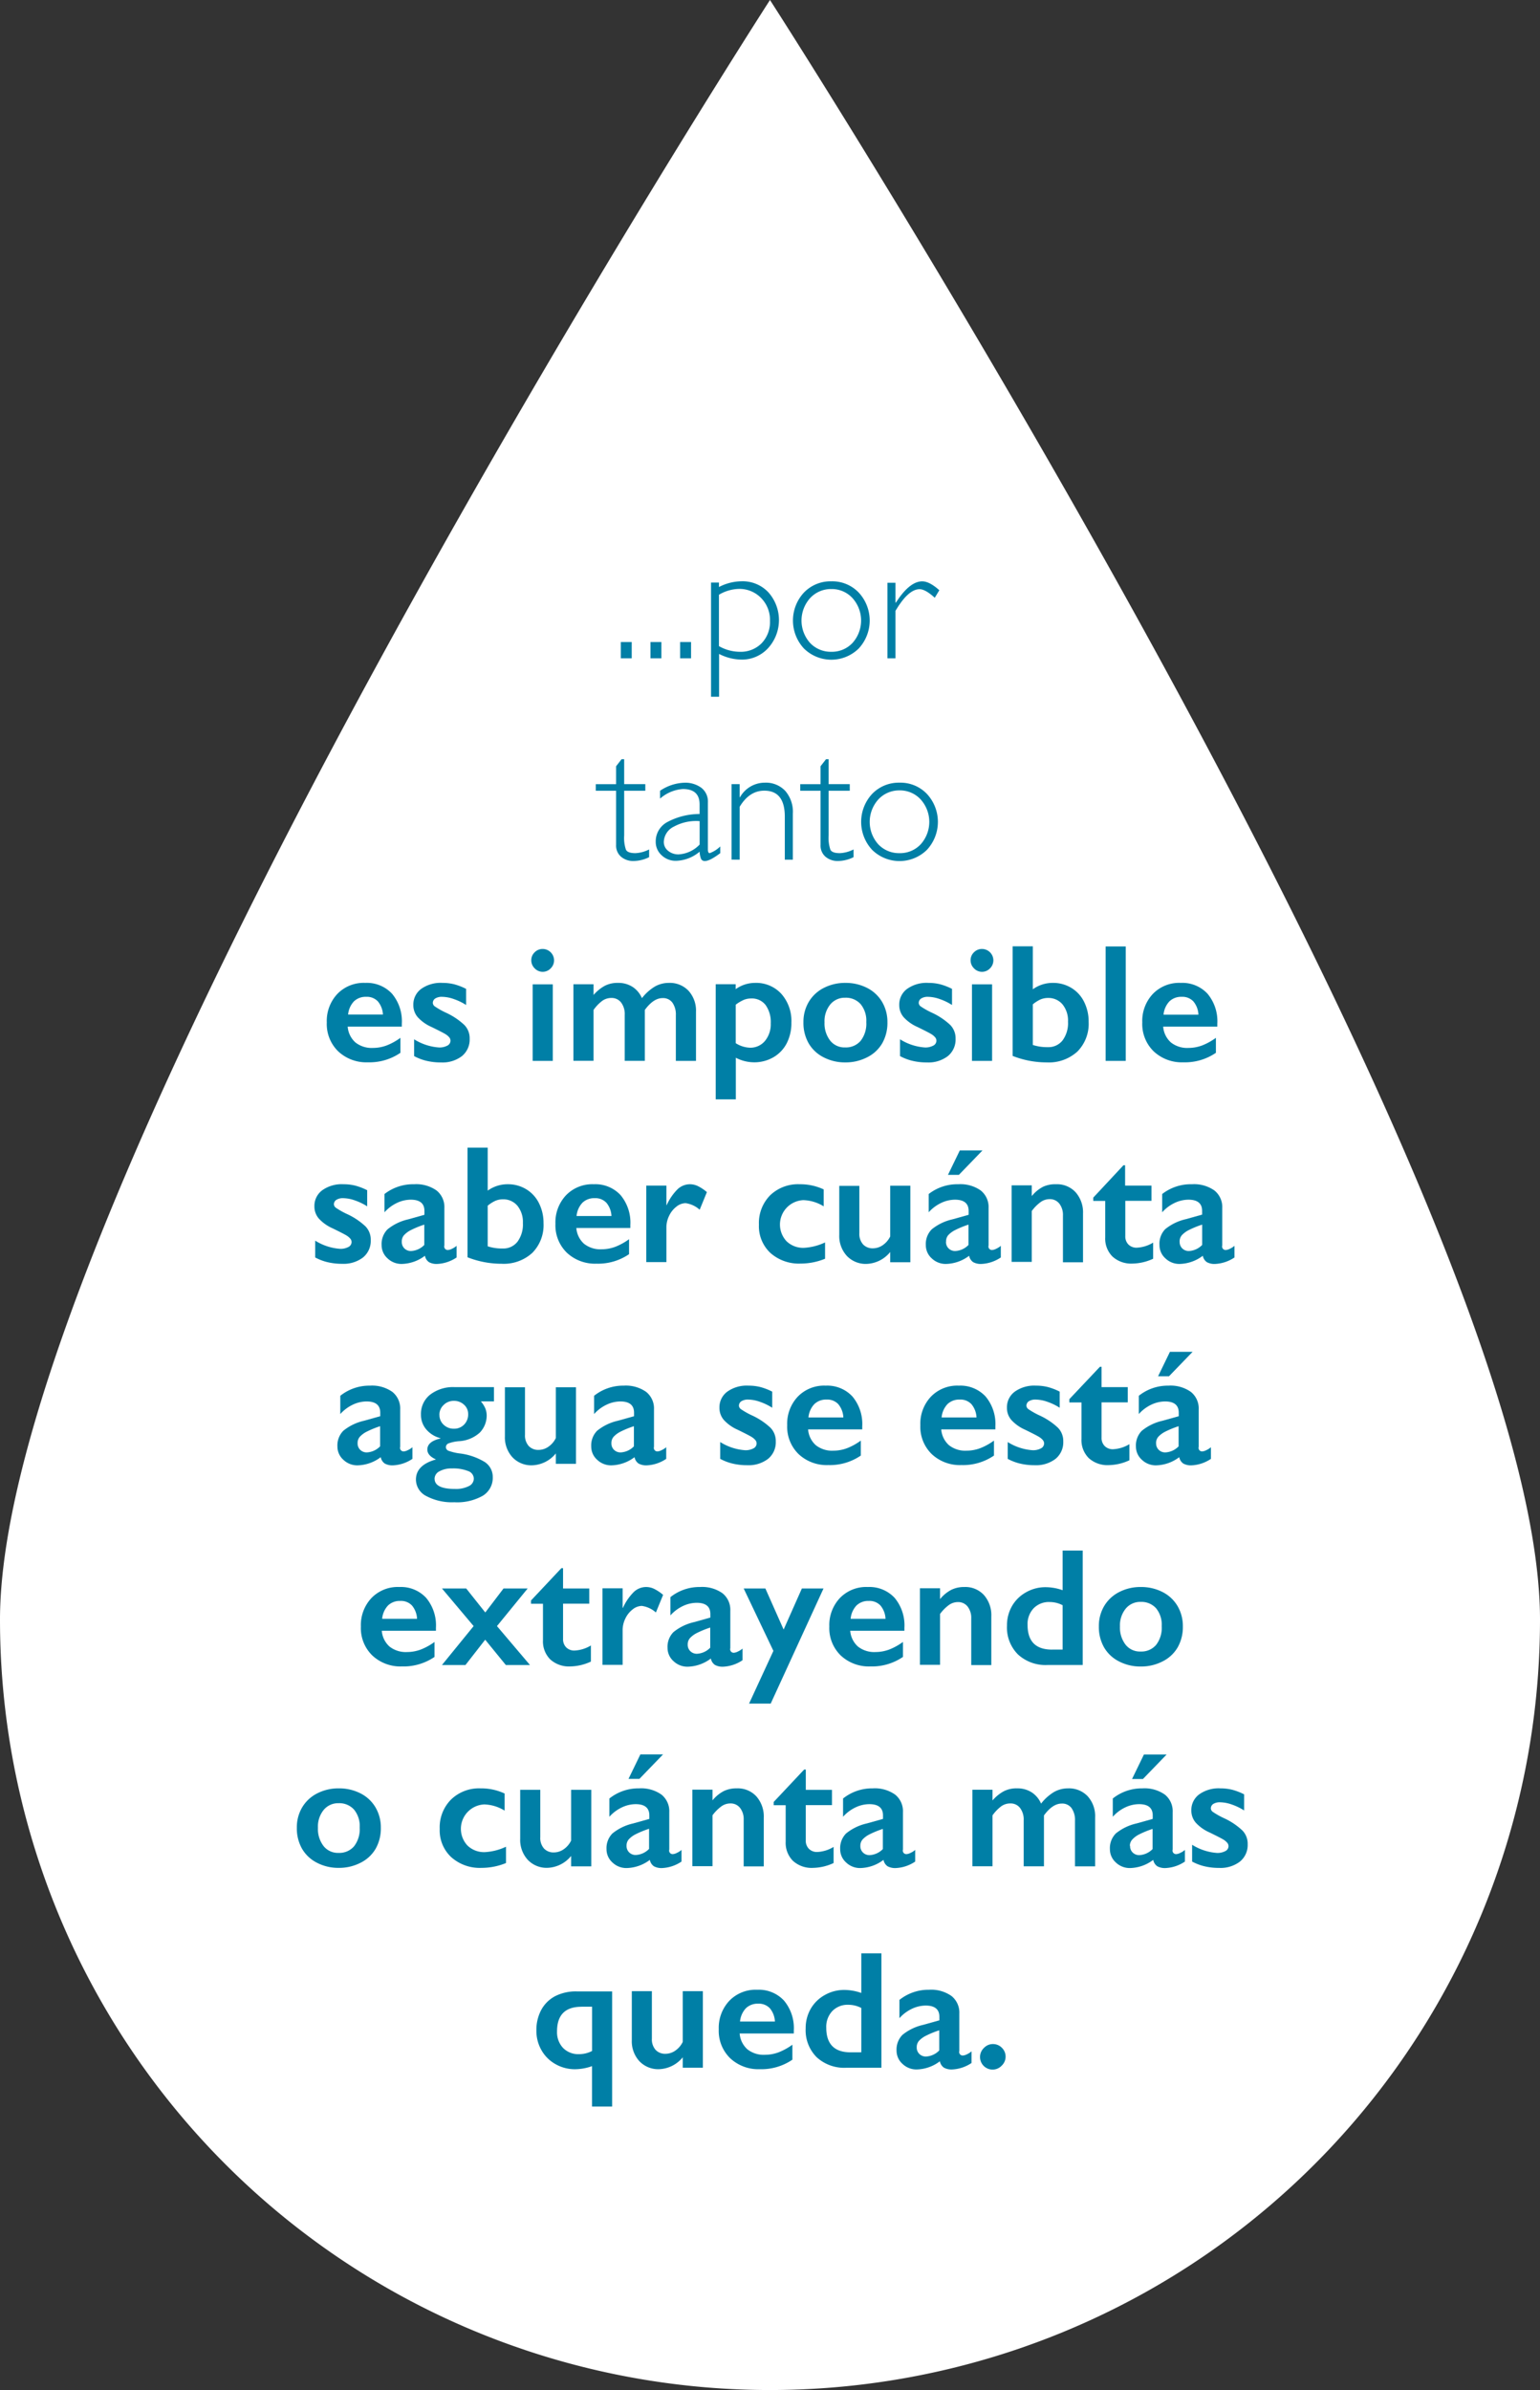 <svg id="Layer_1" data-name="Layer 1" xmlns="http://www.w3.org/2000/svg" viewBox="0 0 337.37 523.34"><rect x="0" y="0" width="337.37" height="523.34" fill="#333333" stroke="none"/><defs><style>.cls-1{fill:#fff;}.cls-2{fill:#007fa6;}</style></defs><title>cuanta_mas_queda</title><path class="cls-1" d="M4703.11,1173.5a168.68,168.68,0,0,1-337.37,0c0-93.16,168.68-354.65,168.68-354.65S4703.11,1080.34,4703.11,1173.5Z" transform="translate(-4365.74 -818.85)"/><path class="cls-2" d="M4504.13,959.39V963h-2.39v-3.57h2.39Z" transform="translate(-4365.74 -818.85)"/><path class="cls-2" d="M4510.63,959.39V963h-2.39v-3.57h2.39Z" transform="translate(-4365.74 -818.85)"/><path class="cls-2" d="M4517.13,959.39V963h-2.39v-3.57h2.39Z" transform="translate(-4365.74 -818.85)"/><path class="cls-2" d="M4523.24,946.46v0.93a11,11,0,0,1,5-1.26,7.73,7.73,0,0,1,5.83,2.42,9.13,9.13,0,0,1-.07,12.23,7.75,7.75,0,0,1-5.83,2.5,11,11,0,0,1-4.9-1.24v9.37h-1.76v-25h1.76Zm0,2.62v11.25a9.33,9.33,0,0,0,4.56,1.24,6.41,6.41,0,0,0,4.79-1.87,6.69,6.69,0,0,0,1.83-4.9,6.8,6.8,0,0,0-1.94-5,6.59,6.59,0,0,0-4.9-2A9,9,0,0,0,4523.24,949.08Z" transform="translate(-4365.74 -818.85)"/><path class="cls-2" d="M4547.86,946.14a8,8,0,0,1,6,2.46,9,9,0,0,1,0,12.25,8.56,8.56,0,0,1-12,0,9,9,0,0,1,0-12.25A8.07,8.07,0,0,1,4547.86,946.14Zm0,15.43a6.17,6.17,0,0,0,4.65-1.95,7.34,7.34,0,0,0,0-9.79,6.14,6.14,0,0,0-4.64-2,6.21,6.21,0,0,0-4.67,2,7.35,7.35,0,0,0,0,9.8A6.22,6.22,0,0,0,4547.86,961.57Z" transform="translate(-4365.74 -818.85)"/><path class="cls-2" d="M4571.52,948.09l-1,1.65q-2.06-1.88-3.32-1.88-2.48,0-5.29,4.74V963h-1.76V946.46h1.76v4.34H4562q3-4.66,5.78-4.66Q4569.35,946.14,4571.52,948.09Z" transform="translate(-4365.74 -818.85)"/><path class="cls-2" d="M4502.48,985.08v5.47h4.63V992h-4.63v9.81a8,8,0,0,0,.39,3.11q0.39,0.74,2.07.74a7.3,7.3,0,0,0,3-.81v1.69a7.79,7.79,0,0,1-3.41.84,4.06,4.06,0,0,1-2.73-.93,3.21,3.21,0,0,1-1.09-2.58V992h-4.45v-1.44h4.45v-3.93l1.2-1.54h0.56Z" transform="translate(-4365.74 -818.85)"/><path class="cls-2" d="M4523.53,1004.19v1.47q-2.28,1.72-3.34,1.72a0.89,0.89,0,0,1-.84-0.4,4.59,4.59,0,0,1-.34-1.64,8.37,8.37,0,0,1-5.17,2,4.43,4.43,0,0,1-3.16-1.22,3.92,3.92,0,0,1-1.29-3,4.78,4.78,0,0,1,2.49-4.24,15,15,0,0,1,7.12-1.79v-2.1q0-3.37-3.66-3.37a8.45,8.45,0,0,0-5,2.1V992a10.08,10.08,0,0,1,5.33-1.76,5.94,5.94,0,0,1,3.7,1.1,3.78,3.78,0,0,1,1.45,3.2v10.28q0,0.84.39,0.84A6.43,6.43,0,0,0,4523.53,1004.19Zm-4.52-.39v-5.15a10.16,10.16,0,0,0-5.62,1.19,3.87,3.87,0,0,0-2.23,3.36,2.44,2.44,0,0,0,.93,1.94,3.49,3.49,0,0,0,2.33.79A6.91,6.91,0,0,0,4519,1003.79Z" transform="translate(-4365.74 -818.85)"/><path class="cls-2" d="M4527.78,990.55v2.87h0.07a6.24,6.24,0,0,1,5.44-3.19,5.81,5.81,0,0,1,4.47,1.79,7,7,0,0,1,1.67,5v10.07h-1.76v-9.4q0-5.71-4.49-5.71-3.28,0-5.4,3.53v11.57H4526V990.55h1.76Z" transform="translate(-4365.74 -818.85)"/><path class="cls-2" d="M4547.27,985.08v5.47h4.63V992h-4.63v9.81a8,8,0,0,0,.39,3.11q0.39,0.74,2.07.74a7.3,7.3,0,0,0,3-.81v1.69a7.79,7.79,0,0,1-3.41.84,4.06,4.06,0,0,1-2.73-.93,3.21,3.21,0,0,1-1.09-2.58V992h-4.45v-1.44h4.45v-3.93l1.2-1.54h0.56Z" transform="translate(-4365.74 -818.85)"/><path class="cls-2" d="M4562.8,990.23a8,8,0,0,1,6,2.46,9,9,0,0,1,0,12.25,8.56,8.56,0,0,1-12,0,9,9,0,0,1,0-12.25A8.07,8.07,0,0,1,4562.8,990.23Zm0,15.43a6.17,6.17,0,0,0,4.65-1.95,7.34,7.34,0,0,0,0-9.79,6.14,6.14,0,0,0-4.64-2,6.21,6.21,0,0,0-4.67,2,7.35,7.35,0,0,0,0,9.8A6.22,6.22,0,0,0,4562.8,1005.66Z" transform="translate(-4365.74 -818.85)"/><path class="cls-2" d="M4445.77,1034.07a7.51,7.51,0,0,1,5.85,2.37,9.38,9.38,0,0,1,2.15,6.55v0.66h-11.86a5.16,5.16,0,0,0,1.68,3.45,5.74,5.74,0,0,0,3.87,1.21,8.6,8.6,0,0,0,3-.55,13.26,13.26,0,0,0,3-1.66v3.28a12,12,0,0,1-7.14,2.08,9,9,0,0,1-6.48-2.39,8.35,8.35,0,0,1-2.51-6.35,8.64,8.64,0,0,1,2.32-6.24A8,8,0,0,1,4445.77,1034.07Zm3.86,6.91a4.85,4.85,0,0,0-1.11-2.86,3.29,3.29,0,0,0-2.57-1,3.68,3.68,0,0,0-2.68,1A4.87,4.87,0,0,0,4442,1041h7.64Z" transform="translate(-4365.74 -818.85)"/><path class="cls-2" d="M4462.67,1034.07a10.42,10.42,0,0,1,2.6.31,13.18,13.18,0,0,1,2.58,1v3.53a12.42,12.42,0,0,0-2.69-1.3,8,8,0,0,0-2.57-.49,2.66,2.66,0,0,0-1.49.36,1.16,1.16,0,0,0-.54,1,1,1,0,0,0,.45.75,16.7,16.7,0,0,0,2.46,1.38,15.05,15.05,0,0,1,4,2.68,4.15,4.15,0,0,1,1.16,3,4.68,4.68,0,0,1-1.69,3.81,7,7,0,0,1-4.56,1.39,13.55,13.55,0,0,1-3.35-.39,11.19,11.19,0,0,1-2.57-1v-3.68a11.81,11.81,0,0,0,5.44,1.79,3.64,3.64,0,0,0,1.83-.4,1.21,1.21,0,0,0,.7-1.07,1.14,1.14,0,0,0-.25-0.72,3.3,3.3,0,0,0-.75-0.66q-0.5-.34-3.14-1.63a9,9,0,0,1-3-2.11,4,4,0,0,1-1-2.7,4.24,4.24,0,0,1,1.74-3.55A7.34,7.34,0,0,1,4462.67,1034.07Z" transform="translate(-4365.74 -818.85)"/><path class="cls-2" d="M4484.63,1026.64a2.51,2.51,0,0,1,2.49,2.49,2.46,2.46,0,0,1-.73,1.75,2.41,2.41,0,0,1-3.52,0,2.43,2.43,0,0,1-.74-1.75,2.36,2.36,0,0,1,.75-1.77A2.43,2.43,0,0,1,4484.63,1026.64Zm2.21,7.75v16.76h-4.41v-16.76h4.41Z" transform="translate(-4365.74 -818.85)"/><path class="cls-2" d="M4501.1,1034.07a5.7,5.7,0,0,1,3.27.91,5.55,5.55,0,0,1,2,2.43,10.4,10.4,0,0,1,2.83-2.54,6.17,6.17,0,0,1,3.09-.8,5.62,5.62,0,0,1,4.29,1.73,6.46,6.46,0,0,1,1.63,4.62v10.73h-4.41v-10a4.52,4.52,0,0,0-.75-2.75,2.52,2.52,0,0,0-2.16-1q-2,0-3.89,2.6v11.14h-4.4v-10.07a4.18,4.18,0,0,0-.79-2.7,2.58,2.58,0,0,0-2.12-1,3.4,3.4,0,0,0-2,.62,8.86,8.86,0,0,0-1.92,2v11.14h-4.41v-16.76h4.41v2.35a8.86,8.86,0,0,1,2.44-2A6,6,0,0,1,4501.1,1034.07Z" transform="translate(-4365.74 -818.85)"/><path class="cls-2" d="M4531.12,1034.07a7.47,7.47,0,0,1,5.79,2.4,8.92,8.92,0,0,1,2.2,6.26,9.69,9.69,0,0,1-1,4.52,7.53,7.53,0,0,1-2.93,3.1,8.36,8.36,0,0,1-4.31,1.11,8.73,8.73,0,0,1-3.93-1v9.11h-4.41v-25.21h4.38v1.08A7.26,7.26,0,0,1,4531.12,1034.07Zm-4.22,13.19a6.24,6.24,0,0,0,3.09,1,4.15,4.15,0,0,0,3.34-1.49,5.75,5.75,0,0,0,1.26-3.84,6.43,6.43,0,0,0-1.12-4,3.79,3.79,0,0,0-3.18-1.45,4.35,4.35,0,0,0-1.49.26,8.45,8.45,0,0,0-1.88,1.1v8.49Z" transform="translate(-4365.74 -818.85)"/><path class="cls-2" d="M4550.93,1034.07a10.27,10.27,0,0,1,4.75,1.09,8,8,0,0,1,3.3,3.07,8.62,8.62,0,0,1,1.17,4.47,9,9,0,0,1-1.12,4.56,7.86,7.86,0,0,1-3.3,3.09,10.27,10.27,0,0,1-4.8,1.13,10.15,10.15,0,0,1-4.79-1.13,7.89,7.89,0,0,1-3.27-3.09,9,9,0,0,1-1.12-4.56,8.54,8.54,0,0,1,1.18-4.49,8.05,8.05,0,0,1,3.3-3.05A10.15,10.15,0,0,1,4550.93,1034.07Zm-4.56,8.63a6.13,6.13,0,0,0,1.23,4,4,4,0,0,0,3.29,1.5,4.24,4.24,0,0,0,3.39-1.44,6.11,6.11,0,0,0,1.24-4.11,5.7,5.7,0,0,0-1.25-3.94,4.32,4.32,0,0,0-3.38-1.39,4.09,4.09,0,0,0-3.26,1.47A5.79,5.79,0,0,0,4546.37,1042.7Z" transform="translate(-4365.74 -818.85)"/><path class="cls-2" d="M4569.12,1034.07a10.42,10.42,0,0,1,2.6.31,13.18,13.18,0,0,1,2.58,1v3.53a12.42,12.42,0,0,0-2.69-1.3,8,8,0,0,0-2.57-.49,2.66,2.66,0,0,0-1.49.36,1.16,1.16,0,0,0-.54,1,1,1,0,0,0,.45.75,16.7,16.7,0,0,0,2.46,1.38,15.05,15.05,0,0,1,4,2.68,4.15,4.15,0,0,1,1.16,3,4.68,4.68,0,0,1-1.69,3.81,7,7,0,0,1-4.56,1.39,13.55,13.55,0,0,1-3.35-.39,11.19,11.19,0,0,1-2.57-1v-3.68a11.81,11.81,0,0,0,5.44,1.79,3.64,3.64,0,0,0,1.83-.4,1.21,1.21,0,0,0,.7-1.07,1.14,1.14,0,0,0-.25-0.72,3.3,3.3,0,0,0-.75-0.66q-0.5-.34-3.14-1.63a9,9,0,0,1-3-2.11,4,4,0,0,1-1-2.7,4.24,4.24,0,0,1,1.74-3.55A7.34,7.34,0,0,1,4569.12,1034.07Z" transform="translate(-4365.74 -818.85)"/><path class="cls-2" d="M4580.87,1026.64a2.51,2.51,0,0,1,2.49,2.49,2.46,2.46,0,0,1-.73,1.75,2.41,2.41,0,0,1-3.52,0,2.43,2.43,0,0,1-.74-1.75,2.36,2.36,0,0,1,.75-1.77A2.43,2.43,0,0,1,4580.87,1026.64Zm2.21,7.75v16.76h-4.41v-16.76h4.41Z" transform="translate(-4365.74 -818.85)"/><path class="cls-2" d="M4592,1026.09v9.38a7.43,7.43,0,0,1,4.43-1.4,7.62,7.62,0,0,1,4,1.09,7.36,7.36,0,0,1,2.8,3.05,9.57,9.57,0,0,1,1,4.39,8.63,8.63,0,0,1-2.46,6.5,9.27,9.27,0,0,1-6.73,2.38,20.32,20.32,0,0,1-7.46-1.42v-24H4592Zm0,21.57a10.22,10.22,0,0,0,3.3.48,3.92,3.92,0,0,0,3.22-1.48,6.37,6.37,0,0,0,1.19-4.1,5.62,5.62,0,0,0-1.2-3.78,4,4,0,0,0-3.17-1.41,4.13,4.13,0,0,0-1.69.34,7.41,7.41,0,0,0-1.65,1.06v8.88Z" transform="translate(-4365.74 -818.85)"/><path class="cls-2" d="M4612.36,1026.09v25.06h-4.41v-25.06h4.41Z" transform="translate(-4365.74 -818.85)"/><path class="cls-2" d="M4624.42,1034.07a7.51,7.51,0,0,1,5.85,2.37,9.38,9.38,0,0,1,2.15,6.55v0.66h-11.86a5.16,5.16,0,0,0,1.68,3.45,5.74,5.74,0,0,0,3.87,1.21,8.6,8.6,0,0,0,3-.55,13.26,13.26,0,0,0,3-1.66v3.28a12,12,0,0,1-7.14,2.08,9,9,0,0,1-6.48-2.39,8.35,8.35,0,0,1-2.51-6.35,8.64,8.64,0,0,1,2.32-6.24A8,8,0,0,1,4624.42,1034.07Zm3.86,6.91a4.85,4.85,0,0,0-1.11-2.86,3.29,3.29,0,0,0-2.57-1,3.68,3.68,0,0,0-2.68,1,4.87,4.87,0,0,0-1.28,2.91h7.64Z" transform="translate(-4365.74 -818.85)"/><path class="cls-2" d="M4441,1078.16a10.42,10.42,0,0,1,2.6.31,13.18,13.18,0,0,1,2.58,1V1083a12.42,12.42,0,0,0-2.69-1.3,8,8,0,0,0-2.57-.49,2.66,2.66,0,0,0-1.49.36,1.16,1.16,0,0,0-.54,1,1,1,0,0,0,.45.75,16.7,16.7,0,0,0,2.46,1.38,15.05,15.05,0,0,1,4,2.68,4.15,4.15,0,0,1,1.16,3,4.68,4.68,0,0,1-1.69,3.81,7,7,0,0,1-4.56,1.39,13.55,13.55,0,0,1-3.35-.39,11.19,11.19,0,0,1-2.57-1v-3.68a11.81,11.81,0,0,0,5.44,1.79,3.64,3.64,0,0,0,1.83-.4,1.21,1.21,0,0,0,.7-1.07,1.14,1.14,0,0,0-.25-0.72,3.3,3.3,0,0,0-.75-0.66q-0.5-.34-3.14-1.63a9,9,0,0,1-3-2.11,4,4,0,0,1-1-2.7,4.24,4.24,0,0,1,1.74-3.55A7.34,7.34,0,0,1,4441,1078.16Z" transform="translate(-4365.74 -818.85)"/><path class="cls-2" d="M4456.45,1078.16a7.71,7.71,0,0,1,4.93,1.37,4.64,4.64,0,0,1,1.71,3.83v8.2a0.77,0.77,0,0,0,.77,1,2.32,2.32,0,0,0,.91-0.28,4,4,0,0,0,1-.64v2.55a8.27,8.27,0,0,1-4.23,1.42,3.48,3.48,0,0,1-1.82-.39,2.17,2.17,0,0,1-.89-1.4,8.73,8.73,0,0,1-5.08,1.79,4.39,4.39,0,0,1-3.11-1.22,3.87,3.87,0,0,1-1.3-2.92,4.56,4.56,0,0,1,1.29-3.43,11,11,0,0,1,4.52-2.19l3.57-1V1084q0-2.46-3-2.46a7.14,7.14,0,0,0-3,.7,8.59,8.59,0,0,0-2.75,2.06v-4A10.18,10.18,0,0,1,4456.45,1078.16Zm-2.69,12.59a1.94,1.94,0,0,0,.58,1.47,2,2,0,0,0,1.44.56,4.35,4.35,0,0,0,2.91-1.33V1087a20.59,20.59,0,0,0-2.9,1.18,5.31,5.31,0,0,0-1.54,1.13A2.07,2.07,0,0,0,4453.76,1090.76Z" transform="translate(-4365.74 -818.85)"/><path class="cls-2" d="M4472.58,1070.18v9.38a7.43,7.43,0,0,1,4.43-1.4,7.62,7.62,0,0,1,4,1.09,7.36,7.36,0,0,1,2.8,3.05,9.57,9.57,0,0,1,1,4.39,8.63,8.63,0,0,1-2.46,6.5,9.27,9.27,0,0,1-6.73,2.38,20.32,20.32,0,0,1-7.46-1.42v-24h4.41Zm0,21.57a10.22,10.22,0,0,0,3.3.48,3.92,3.92,0,0,0,3.22-1.48,6.37,6.37,0,0,0,1.19-4.1,5.62,5.62,0,0,0-1.2-3.78,4,4,0,0,0-3.17-1.41,4.13,4.13,0,0,0-1.69.34,7.41,7.41,0,0,0-1.65,1.06v8.88Z" transform="translate(-4365.74 -818.85)"/><path class="cls-2" d="M4495.83,1078.16a7.51,7.51,0,0,1,5.85,2.37,9.38,9.38,0,0,1,2.15,6.55v0.66H4492a5.16,5.16,0,0,0,1.68,3.45,5.74,5.74,0,0,0,3.87,1.21,8.6,8.6,0,0,0,3-.55,13.26,13.26,0,0,0,3-1.66v3.28a12,12,0,0,1-7.14,2.08,9,9,0,0,1-6.48-2.39,8.35,8.35,0,0,1-2.51-6.35,8.64,8.64,0,0,1,2.32-6.24A8,8,0,0,1,4495.83,1078.16Zm3.86,6.91a4.85,4.85,0,0,0-1.11-2.86,3.29,3.29,0,0,0-2.57-1,3.68,3.68,0,0,0-2.68,1,4.87,4.87,0,0,0-1.28,2.91h7.64Z" transform="translate(-4365.74 -818.85)"/><path class="cls-2" d="M4516.87,1078.16a4.08,4.08,0,0,1,1.73.39,9.68,9.68,0,0,1,2,1.33l-1.58,3.86a5.81,5.81,0,0,0-3.09-1.44,3.3,3.3,0,0,0-2,.76,5.45,5.45,0,0,0-1.6,2,5.77,5.77,0,0,0-.6,2.51v7.64h-4.41v-16.76h4.41v4.27h0.07a11.63,11.63,0,0,1,2.42-3.51A3.94,3.94,0,0,1,4516.87,1078.16Z" transform="translate(-4365.74 -818.85)"/><path class="cls-2" d="M4540.9,1078.16a12.13,12.13,0,0,1,5.29,1.13V1083a8.92,8.92,0,0,0-4.45-1.36,5.35,5.35,0,0,0-3.69,9,5.22,5.22,0,0,0,3.85,1.44,12.45,12.45,0,0,0,4.59-1.18v3.57a14.11,14.11,0,0,1-5.37,1.06,9.39,9.39,0,0,1-6.61-2.33A8,8,0,0,1,4532,1087a8.62,8.62,0,0,1,2.48-6.44A8.79,8.79,0,0,1,4540.9,1078.16Z" transform="translate(-4365.74 -818.85)"/><path class="cls-2" d="M4554,1078.49v10.37a3.45,3.45,0,0,0,.82,2.48,2.85,2.85,0,0,0,2.16.85,3.79,3.79,0,0,0,2.13-.68,4.92,4.92,0,0,0,1.65-1.92v-11.11h4.41v16.76h-4.41V1093a7,7,0,0,1-5.17,2.6,5.68,5.68,0,0,1-4.34-1.76,6.44,6.44,0,0,1-1.65-4.59v-10.73h4.4Z" transform="translate(-4365.74 -818.85)"/><path class="cls-2" d="M4575.67,1078.16a7.71,7.71,0,0,1,4.93,1.37,4.64,4.64,0,0,1,1.71,3.83v8.2a0.77,0.77,0,0,0,.77,1,2.32,2.32,0,0,0,.91-0.28,4,4,0,0,0,1-.64v2.55a8.27,8.27,0,0,1-4.23,1.42,3.48,3.48,0,0,1-1.82-.39,2.17,2.17,0,0,1-.89-1.4,8.73,8.73,0,0,1-5.08,1.79,4.39,4.39,0,0,1-3.11-1.22,3.87,3.87,0,0,1-1.3-2.92,4.56,4.56,0,0,1,1.29-3.43,11,11,0,0,1,4.52-2.19l3.57-1V1084q0-2.46-3-2.46a7.14,7.14,0,0,0-3,.7,8.59,8.59,0,0,0-2.75,2.06v-4A10.18,10.18,0,0,1,4575.67,1078.16Zm-2.69,12.59a1.94,1.94,0,0,0,.58,1.47,2,2,0,0,0,1.44.56,4.35,4.35,0,0,0,2.91-1.33V1087a20.59,20.59,0,0,0-2.9,1.18,5.31,5.31,0,0,0-1.54,1.13A2.07,2.07,0,0,0,4573,1090.76Zm8-20-5.18,5.36h-2.39l2.6-5.36h5Z" transform="translate(-4365.74 -818.85)"/><path class="cls-2" d="M4597.09,1078.16a5.52,5.52,0,0,1,4.3,1.77,6.66,6.66,0,0,1,1.61,4.66v10.66h-4.4V1085a4,4,0,0,0-.78-2.58,2.6,2.6,0,0,0-2.13-1,3.39,3.39,0,0,0-1.92.6,9.05,9.05,0,0,0-2,2v11.14h-4.41v-16.76h4.41v2.35a7.86,7.86,0,0,1,2.5-2.05A6.34,6.34,0,0,1,4597.09,1078.16Z" transform="translate(-4365.74 -818.85)"/><path class="cls-2" d="M4611.86,1074h0.36v4.45H4618v3.34h-5.74v7.73a2.51,2.51,0,0,0,.68,1.83,2.48,2.48,0,0,0,1.87.7,7.55,7.55,0,0,0,3.55-1.11v3.53a11.1,11.1,0,0,1-4.49,1.06,6.08,6.08,0,0,1-4.42-1.54,5.56,5.56,0,0,1-1.59-4.18v-8h-2.62v-0.72Z" transform="translate(-4365.74 -818.85)"/><path class="cls-2" d="M4626.86,1078.16a7.71,7.71,0,0,1,4.93,1.37,4.64,4.64,0,0,1,1.71,3.83v8.2a0.77,0.77,0,0,0,.77,1,2.32,2.32,0,0,0,.91-0.28,4,4,0,0,0,1-.64v2.55a8.27,8.27,0,0,1-4.23,1.42,3.48,3.48,0,0,1-1.82-.39,2.17,2.17,0,0,1-.89-1.4,8.73,8.73,0,0,1-5.08,1.79,4.39,4.39,0,0,1-3.11-1.22,3.87,3.87,0,0,1-1.3-2.92A4.56,4.56,0,0,1,4621,1088a11,11,0,0,1,4.52-2.19l3.57-1V1084q0-2.46-3-2.46a7.14,7.14,0,0,0-3,.7,8.59,8.59,0,0,0-2.75,2.06v-4A10.18,10.18,0,0,1,4626.86,1078.16Zm-2.69,12.59a1.94,1.94,0,0,0,.58,1.47,2,2,0,0,0,1.44.56,4.35,4.35,0,0,0,2.91-1.33V1087a20.59,20.59,0,0,0-2.9,1.18,5.31,5.31,0,0,0-1.54,1.13A2.07,2.07,0,0,0,4624.16,1090.76Z" transform="translate(-4365.74 -818.85)"/><path class="cls-2" d="M4446.77,1122.26a7.71,7.71,0,0,1,4.93,1.37,4.64,4.64,0,0,1,1.71,3.83v8.2a0.77,0.77,0,0,0,.77,1,2.32,2.32,0,0,0,.91-0.28,4,4,0,0,0,1-.64v2.55a8.27,8.27,0,0,1-4.23,1.42,3.48,3.48,0,0,1-1.82-.39,2.17,2.17,0,0,1-.89-1.4,8.73,8.73,0,0,1-5.08,1.79,4.39,4.39,0,0,1-3.11-1.22,3.87,3.87,0,0,1-1.3-2.92,4.56,4.56,0,0,1,1.29-3.43,11,11,0,0,1,4.52-2.19l3.57-1v-0.77q0-2.46-3-2.46a7.14,7.14,0,0,0-3,.7,8.59,8.59,0,0,0-2.75,2.06v-4A10.18,10.18,0,0,1,4446.77,1122.26Zm-2.69,12.59a1.94,1.94,0,0,0,.58,1.47,2,2,0,0,0,1.44.56,4.35,4.35,0,0,0,2.91-1.33v-4.41a20.59,20.59,0,0,0-2.9,1.18,5.31,5.31,0,0,0-1.54,1.13A2.07,2.07,0,0,0,4444.08,1134.85Z" transform="translate(-4365.74 -818.85)"/><path class="cls-2" d="M4473.95,1122.58v3.12h-2.87a6,6,0,0,1,1,1.59,4.35,4.35,0,0,1,.28,1.57,5.37,5.37,0,0,1-1.51,3.68,7.35,7.35,0,0,1-4.56,1.88,8.57,8.57,0,0,0-2.31.49,0.9,0.9,0,0,0-.56.85,0.89,0.89,0,0,0,.69.8,11.44,11.44,0,0,0,2.22.53,13.72,13.72,0,0,1,5.57,1.87,3.88,3.88,0,0,1,1.79,3.32,4.6,4.6,0,0,1-2.17,4.08,11.38,11.38,0,0,1-6.24,1.43,12,12,0,0,1-6.14-1.35,4.06,4.06,0,0,1-2.28-3.61q0-3.19,4.4-4.41-1.9-.83-1.9-2.17,0-1.76,2.87-2.42v-0.07a6,6,0,0,1-3.11-1.92,4.88,4.88,0,0,1-1.16-3.23,5.35,5.35,0,0,1,2-4.37,8.22,8.22,0,0,1,5.35-1.66h8.63Zm-13,20.06q0,2.24,4.49,2.24a6.25,6.25,0,0,0,3-.62,1.84,1.84,0,0,0,1.1-1.62,1.8,1.8,0,0,0-1.25-1.68,8.78,8.78,0,0,0-3.53-.57,5.41,5.41,0,0,0-2.78.64A1.86,1.86,0,0,0,4460.94,1142.64Zm1.06-14a2.87,2.87,0,0,0,.92,2.18,3.16,3.16,0,0,0,2.25.87,3,3,0,0,0,2.24-.91,3.15,3.15,0,0,0,.88-2.29,2.69,2.69,0,0,0-.92-2.07,3.16,3.16,0,0,0-2.21-.83,3.1,3.1,0,0,0-2.25.91A2.9,2.9,0,0,0,4462,1128.65Z" transform="translate(-4365.74 -818.85)"/><path class="cls-2" d="M4480.75,1122.58V1133a3.45,3.45,0,0,0,.82,2.48,2.85,2.85,0,0,0,2.16.85,3.79,3.79,0,0,0,2.13-.68,4.92,4.92,0,0,0,1.65-1.92v-11.11h4.41v16.76h-4.41v-2.28a7,7,0,0,1-5.17,2.6,5.68,5.68,0,0,1-4.34-1.76,6.44,6.44,0,0,1-1.65-4.59v-10.73h4.4Z" transform="translate(-4365.74 -818.85)"/><path class="cls-2" d="M4502.37,1122.26a7.71,7.71,0,0,1,4.93,1.37,4.64,4.64,0,0,1,1.71,3.83v8.2a0.77,0.77,0,0,0,.77,1,2.32,2.32,0,0,0,.91-0.28,4,4,0,0,0,1-.64v2.55a8.27,8.27,0,0,1-4.23,1.42,3.48,3.48,0,0,1-1.82-.39,2.17,2.17,0,0,1-.89-1.4,8.73,8.73,0,0,1-5.08,1.79,4.39,4.39,0,0,1-3.11-1.22,3.87,3.87,0,0,1-1.3-2.92,4.56,4.56,0,0,1,1.29-3.43,11,11,0,0,1,4.52-2.19l3.57-1v-0.77q0-2.46-3-2.46a7.14,7.14,0,0,0-3,.7,8.59,8.59,0,0,0-2.75,2.06v-4A10.18,10.18,0,0,1,4502.37,1122.26Zm-2.69,12.59a1.94,1.94,0,0,0,.58,1.47,2,2,0,0,0,1.44.56,4.35,4.35,0,0,0,2.91-1.33v-4.41a20.59,20.59,0,0,0-2.9,1.18,5.31,5.31,0,0,0-1.54,1.13A2.07,2.07,0,0,0,4499.68,1134.85Z" transform="translate(-4365.74 -818.85)"/><path class="cls-2" d="M4529.73,1122.26a10.42,10.42,0,0,1,2.6.31,13.18,13.18,0,0,1,2.58,1v3.53a12.42,12.42,0,0,0-2.69-1.3,8,8,0,0,0-2.57-.49,2.66,2.66,0,0,0-1.49.36,1.16,1.16,0,0,0-.54,1,1,1,0,0,0,.45.75,16.7,16.7,0,0,0,2.46,1.38,15.05,15.05,0,0,1,4,2.68,4.15,4.15,0,0,1,1.16,3,4.68,4.68,0,0,1-1.69,3.81,7,7,0,0,1-4.56,1.39,13.55,13.55,0,0,1-3.35-.39,11.19,11.19,0,0,1-2.57-1v-3.68a11.81,11.81,0,0,0,5.44,1.79,3.64,3.64,0,0,0,1.83-.4,1.21,1.21,0,0,0,.7-1.07,1.14,1.14,0,0,0-.25-0.72,3.3,3.3,0,0,0-.75-0.66q-0.5-.34-3.14-1.63a9,9,0,0,1-3-2.11,4,4,0,0,1-1-2.7,4.24,4.24,0,0,1,1.74-3.55A7.34,7.34,0,0,1,4529.73,1122.26Z" transform="translate(-4365.74 -818.85)"/><path class="cls-2" d="M4546.63,1122.26a7.51,7.51,0,0,1,5.85,2.37,9.38,9.38,0,0,1,2.15,6.55v0.66h-11.86a5.16,5.16,0,0,0,1.68,3.45,5.74,5.74,0,0,0,3.87,1.21,8.6,8.6,0,0,0,3-.55,13.26,13.26,0,0,0,3-1.66v3.28a12,12,0,0,1-7.14,2.08,9,9,0,0,1-6.48-2.39,8.35,8.35,0,0,1-2.51-6.35,8.64,8.64,0,0,1,2.32-6.24A8,8,0,0,1,4546.63,1122.26Zm3.86,6.91a4.85,4.85,0,0,0-1.11-2.86,3.29,3.29,0,0,0-2.57-1,3.68,3.68,0,0,0-2.68,1,4.87,4.87,0,0,0-1.28,2.91h7.64Z" transform="translate(-4365.74 -818.85)"/><path class="cls-2" d="M4575.8,1122.26a7.51,7.51,0,0,1,5.85,2.37,9.38,9.38,0,0,1,2.15,6.55v0.66h-11.86a5.16,5.16,0,0,0,1.68,3.45,5.74,5.74,0,0,0,3.87,1.21,8.6,8.6,0,0,0,3-.55,13.26,13.26,0,0,0,3-1.66v3.28a12,12,0,0,1-7.14,2.08,9,9,0,0,1-6.48-2.39,8.35,8.35,0,0,1-2.51-6.35,8.64,8.64,0,0,1,2.32-6.24A8,8,0,0,1,4575.8,1122.26Zm3.86,6.91a4.85,4.85,0,0,0-1.11-2.86,3.29,3.29,0,0,0-2.57-1,3.68,3.68,0,0,0-2.68,1,4.87,4.87,0,0,0-1.28,2.91h7.64Z" transform="translate(-4365.74 -818.85)"/><path class="cls-2" d="M4592.71,1122.26a10.42,10.42,0,0,1,2.6.31,13.18,13.18,0,0,1,2.58,1v3.53a12.42,12.42,0,0,0-2.69-1.3,8,8,0,0,0-2.57-.49,2.66,2.66,0,0,0-1.49.36,1.16,1.16,0,0,0-.54,1,1,1,0,0,0,.45.75,16.7,16.7,0,0,0,2.46,1.38,15.05,15.05,0,0,1,4,2.68,4.15,4.15,0,0,1,1.16,3,4.68,4.68,0,0,1-1.69,3.81,7,7,0,0,1-4.56,1.39,13.55,13.55,0,0,1-3.35-.39,11.19,11.19,0,0,1-2.57-1v-3.68a11.81,11.81,0,0,0,5.44,1.79,3.64,3.64,0,0,0,1.83-.4,1.21,1.21,0,0,0,.7-1.07,1.14,1.14,0,0,0-.25-0.72,3.3,3.3,0,0,0-.75-0.66q-0.5-.34-3.14-1.63a9,9,0,0,1-3-2.11,4,4,0,0,1-1-2.7,4.24,4.24,0,0,1,1.74-3.55A7.34,7.34,0,0,1,4592.71,1122.26Z" transform="translate(-4365.74 -818.85)"/><path class="cls-2" d="M4606.7,1118.13h0.36v4.45h5.74v3.34h-5.74v7.73a2.51,2.51,0,0,0,.68,1.83,2.48,2.48,0,0,0,1.87.7,7.55,7.55,0,0,0,3.55-1.11v3.53a11.1,11.1,0,0,1-4.49,1.06,6.08,6.08,0,0,1-4.42-1.54,5.56,5.56,0,0,1-1.59-4.18v-8H4600v-0.72Z" transform="translate(-4365.74 -818.85)"/><path class="cls-2" d="M4621.7,1122.26a7.71,7.71,0,0,1,4.93,1.37,4.64,4.64,0,0,1,1.71,3.83v8.2a0.77,0.77,0,0,0,.77,1,2.32,2.32,0,0,0,.91-0.28,4,4,0,0,0,1-.64v2.55a8.27,8.27,0,0,1-4.23,1.42,3.48,3.48,0,0,1-1.82-.39,2.17,2.17,0,0,1-.89-1.4,8.73,8.73,0,0,1-5.08,1.79,4.39,4.39,0,0,1-3.11-1.22,3.87,3.87,0,0,1-1.3-2.92,4.56,4.56,0,0,1,1.29-3.43,11,11,0,0,1,4.52-2.19l3.57-1v-0.77q0-2.46-3-2.46a7.14,7.14,0,0,0-3,.7,8.59,8.59,0,0,0-2.75,2.06v-4A10.18,10.18,0,0,1,4621.7,1122.26Zm-2.69,12.59a1.94,1.94,0,0,0,.58,1.47,2,2,0,0,0,1.44.56,4.35,4.35,0,0,0,2.91-1.33v-4.41a20.59,20.59,0,0,0-2.9,1.18,5.31,5.31,0,0,0-1.54,1.13A2.07,2.07,0,0,0,4619,1134.85Zm8-20-5.18,5.36h-2.39l2.6-5.36h5Z" transform="translate(-4365.74 -818.85)"/><path class="cls-2" d="M4453.24,1166.35a7.51,7.51,0,0,1,5.85,2.37,9.38,9.38,0,0,1,2.15,6.55v0.66h-11.86a5.16,5.16,0,0,0,1.68,3.45,5.74,5.74,0,0,0,3.87,1.21,8.6,8.6,0,0,0,3-.55,13.26,13.26,0,0,0,3-1.66v3.28a12,12,0,0,1-7.14,2.08,9,9,0,0,1-6.48-2.39,8.35,8.35,0,0,1-2.51-6.35,8.64,8.64,0,0,1,2.32-6.24A8,8,0,0,1,4453.24,1166.35Zm3.86,6.91a4.85,4.85,0,0,0-1.11-2.86,3.29,3.29,0,0,0-2.57-1,3.68,3.68,0,0,0-2.68,1,4.87,4.87,0,0,0-1.28,2.91h7.64Z" transform="translate(-4365.74 -818.85)"/><path class="cls-2" d="M4467.87,1166.67l4.18,5.26,4-5.26h5.29l-6.73,8.24,7.23,8.52h-5.29l-4.52-5.54-4.32,5.54h-5.15l6.94-8.52-6.94-8.24h5.29Z" transform="translate(-4365.74 -818.85)"/><path class="cls-2" d="M4488.73,1162.22h0.36v4.45h5.74V1170h-5.74v7.73a2.51,2.51,0,0,0,.68,1.83,2.48,2.48,0,0,0,1.87.7,7.55,7.55,0,0,0,3.55-1.11v3.53a11.1,11.1,0,0,1-4.49,1.06,6.08,6.08,0,0,1-4.42-1.54,5.56,5.56,0,0,1-1.59-4.18v-8h-2.62v-0.72Z" transform="translate(-4365.74 -818.85)"/><path class="cls-2" d="M4507.28,1166.35a4.08,4.08,0,0,1,1.73.39,9.68,9.68,0,0,1,2,1.33l-1.58,3.86a5.81,5.81,0,0,0-3.09-1.44,3.3,3.3,0,0,0-2,.76,5.45,5.45,0,0,0-1.6,2,5.77,5.77,0,0,0-.6,2.51v7.64h-4.41v-16.76h4.41v4.27h0.07a11.63,11.63,0,0,1,2.42-3.51A3.94,3.94,0,0,1,4507.28,1166.35Z" transform="translate(-4365.74 -818.85)"/><path class="cls-2" d="M4519.09,1166.35a7.71,7.71,0,0,1,4.93,1.37,4.64,4.64,0,0,1,1.71,3.83v8.2a0.77,0.77,0,0,0,.77,1,2.32,2.32,0,0,0,.91-0.28,4,4,0,0,0,1-.64v2.55a8.27,8.27,0,0,1-4.23,1.42,3.48,3.48,0,0,1-1.82-.39,2.17,2.17,0,0,1-.89-1.4,8.73,8.73,0,0,1-5.08,1.79,4.39,4.39,0,0,1-3.11-1.22,3.87,3.87,0,0,1-1.3-2.92,4.56,4.56,0,0,1,1.29-3.43,11,11,0,0,1,4.52-2.19l3.57-1v-0.77q0-2.46-3-2.46a7.14,7.14,0,0,0-3,.7,8.59,8.59,0,0,0-2.75,2.06v-4A10.18,10.18,0,0,1,4519.09,1166.35Zm-2.69,12.59a1.94,1.94,0,0,0,.58,1.47,2,2,0,0,0,1.44.56,4.35,4.35,0,0,0,2.91-1.33v-4.41a20.59,20.59,0,0,0-2.9,1.18,5.31,5.31,0,0,0-1.54,1.13A2.07,2.07,0,0,0,4516.4,1178.95Z" transform="translate(-4365.74 -818.85)"/><path class="cls-2" d="M4533.41,1166.67l4,9,4-9h4.74l-11.57,25.21h-4.74l5.33-11.54-6.51-13.67h4.77Z" transform="translate(-4365.74 -818.85)"/><path class="cls-2" d="M4555.87,1166.35a7.51,7.51,0,0,1,5.85,2.37,9.38,9.38,0,0,1,2.15,6.55v0.66H4552a5.16,5.16,0,0,0,1.68,3.45,5.74,5.74,0,0,0,3.87,1.21,8.6,8.6,0,0,0,3-.55,13.26,13.26,0,0,0,3-1.66v3.28a12,12,0,0,1-7.14,2.08,9,9,0,0,1-6.48-2.39,8.35,8.35,0,0,1-2.51-6.35,8.64,8.64,0,0,1,2.32-6.24A8,8,0,0,1,4555.87,1166.35Zm3.86,6.91a4.85,4.85,0,0,0-1.11-2.86,3.29,3.29,0,0,0-2.57-1,3.68,3.68,0,0,0-2.68,1,4.87,4.87,0,0,0-1.28,2.91h7.64Z" transform="translate(-4365.74 -818.85)"/><path class="cls-2" d="M4577,1166.35a5.52,5.52,0,0,1,4.3,1.77,6.66,6.66,0,0,1,1.61,4.66v10.66h-4.4v-10.21a4,4,0,0,0-.78-2.58,2.6,2.6,0,0,0-2.13-1,3.39,3.39,0,0,0-1.92.6,9.05,9.05,0,0,0-2,2v11.14h-4.41v-16.76h4.41V1169a7.86,7.86,0,0,1,2.5-2.05A6.34,6.34,0,0,1,4577,1166.35Z" transform="translate(-4365.74 -818.85)"/><path class="cls-2" d="M4598.53,1167.05v-8.68h4.4v25.06h-7.75a8.9,8.9,0,0,1-6.43-2.31,8.34,8.34,0,0,1-2.41-6.32,8.44,8.44,0,0,1,1.12-4.31,8.06,8.06,0,0,1,3.09-3,8.52,8.52,0,0,1,4.24-1.1A11.34,11.34,0,0,1,4598.53,1167.05Zm-2.31,13h2.31v-9.71a6.13,6.13,0,0,0-2.83-.7,4.64,4.64,0,0,0-3.53,1.38,5,5,0,0,0-1.32,3.62Q4590.85,1180.06,4596.22,1180.06Z" transform="translate(-4365.74 -818.85)"/><path class="cls-2" d="M4615.65,1166.35a10.27,10.27,0,0,1,4.75,1.09,8,8,0,0,1,3.3,3.07,8.62,8.62,0,0,1,1.17,4.47,9,9,0,0,1-1.12,4.56,7.86,7.86,0,0,1-3.3,3.09,10.27,10.27,0,0,1-4.8,1.13,10.15,10.15,0,0,1-4.79-1.13,7.89,7.89,0,0,1-3.27-3.09,9,9,0,0,1-1.12-4.56,8.54,8.54,0,0,1,1.18-4.49,8.05,8.05,0,0,1,3.3-3.05A10.15,10.15,0,0,1,4615.65,1166.35Zm-4.56,8.63a6.13,6.13,0,0,0,1.23,4,4,4,0,0,0,3.29,1.5,4.24,4.24,0,0,0,3.39-1.44,6.11,6.11,0,0,0,1.24-4.11A5.7,5.7,0,0,0,4619,1171a4.32,4.32,0,0,0-3.38-1.39,4.09,4.09,0,0,0-3.26,1.47A5.79,5.79,0,0,0,4611.09,1175Z" transform="translate(-4365.74 -818.85)"/><path class="cls-2" d="M4439.95,1210.44a10.27,10.27,0,0,1,4.75,1.09,8,8,0,0,1,3.3,3.07,8.62,8.62,0,0,1,1.17,4.47,9,9,0,0,1-1.12,4.56,7.86,7.86,0,0,1-3.3,3.09,10.27,10.27,0,0,1-4.8,1.13,10.15,10.15,0,0,1-4.79-1.13,7.89,7.89,0,0,1-3.27-3.09,9,9,0,0,1-1.12-4.56,8.54,8.54,0,0,1,1.18-4.49,8.05,8.05,0,0,1,3.3-3.05A10.15,10.15,0,0,1,4439.95,1210.44Zm-4.56,8.63a6.13,6.13,0,0,0,1.23,4,4,4,0,0,0,3.29,1.5,4.24,4.24,0,0,0,3.39-1.44,6.11,6.11,0,0,0,1.24-4.11,5.7,5.7,0,0,0-1.25-3.94,4.32,4.32,0,0,0-3.38-1.39,4.09,4.09,0,0,0-3.26,1.47A5.79,5.79,0,0,0,4435.39,1219.07Z" transform="translate(-4365.74 -818.85)"/><path class="cls-2" d="M4471,1210.44a12.13,12.13,0,0,1,5.29,1.13v3.75a8.92,8.92,0,0,0-4.45-1.36,5.35,5.35,0,0,0-3.69,9,5.22,5.22,0,0,0,3.85,1.44,12.45,12.45,0,0,0,4.59-1.18v3.57a14.11,14.11,0,0,1-5.37,1.06,9.39,9.39,0,0,1-6.61-2.33,8,8,0,0,1-2.54-6.19,8.62,8.62,0,0,1,2.48-6.44A8.79,8.79,0,0,1,4471,1210.44Z" transform="translate(-4365.74 -818.85)"/><path class="cls-2" d="M4484.1,1210.77v10.37a3.45,3.45,0,0,0,.82,2.48,2.85,2.85,0,0,0,2.16.85,3.79,3.79,0,0,0,2.13-.68,4.92,4.92,0,0,0,1.65-1.92v-11.11h4.41v16.76h-4.41v-2.28a7,7,0,0,1-5.17,2.6,5.68,5.68,0,0,1-4.34-1.76,6.44,6.44,0,0,1-1.65-4.59v-10.73h4.4Z" transform="translate(-4365.74 -818.85)"/><path class="cls-2" d="M4505.72,1210.44a7.71,7.71,0,0,1,4.93,1.37,4.64,4.64,0,0,1,1.71,3.83v8.2a0.77,0.77,0,0,0,.77,1,2.32,2.32,0,0,0,.91-0.28,4,4,0,0,0,1-.64v2.55a8.27,8.27,0,0,1-4.23,1.42,3.48,3.48,0,0,1-1.82-.39,2.17,2.17,0,0,1-.89-1.4,8.73,8.73,0,0,1-5.08,1.79,4.39,4.39,0,0,1-3.11-1.22,3.87,3.87,0,0,1-1.3-2.92,4.56,4.56,0,0,1,1.29-3.43,11,11,0,0,1,4.52-2.19l3.57-1v-0.77q0-2.46-3-2.46a7.14,7.14,0,0,0-3,.7,8.59,8.59,0,0,0-2.75,2.06v-4A10.18,10.18,0,0,1,4505.72,1210.44ZM4503,1223a1.94,1.94,0,0,0,.58,1.47,2,2,0,0,0,1.44.56,4.35,4.35,0,0,0,2.91-1.33v-4.41a20.59,20.59,0,0,0-2.9,1.18,5.31,5.31,0,0,0-1.54,1.13A2.07,2.07,0,0,0,4503,1223Zm8-20-5.18,5.36h-2.39l2.6-5.36h5Z" transform="translate(-4365.74 -818.85)"/><path class="cls-2" d="M4527.15,1210.44a5.52,5.52,0,0,1,4.3,1.77,6.66,6.66,0,0,1,1.61,4.66v10.66h-4.4v-10.21a4,4,0,0,0-.78-2.58,2.6,2.6,0,0,0-2.13-1,3.39,3.39,0,0,0-1.92.6,9.05,9.05,0,0,0-2,2v11.14h-4.41v-16.76h4.41v2.35a7.86,7.86,0,0,1,2.5-2.05A6.34,6.34,0,0,1,4527.15,1210.44Z" transform="translate(-4365.74 -818.85)"/><path class="cls-2" d="M4541.91,1206.32h0.36v4.45H4548v3.34h-5.74v7.73a2.51,2.51,0,0,0,.68,1.83,2.48,2.48,0,0,0,1.87.7,7.55,7.55,0,0,0,3.55-1.11v3.53a11.1,11.1,0,0,1-4.49,1.06,6.08,6.08,0,0,1-4.42-1.54,5.56,5.56,0,0,1-1.59-4.18v-8h-2.62v-0.72Z" transform="translate(-4365.74 -818.85)"/><path class="cls-2" d="M4556.91,1210.44a7.71,7.71,0,0,1,4.93,1.37,4.64,4.64,0,0,1,1.71,3.83v8.2a0.77,0.77,0,0,0,.77,1,2.32,2.32,0,0,0,.91-0.28,4,4,0,0,0,1-.64v2.55a8.27,8.27,0,0,1-4.23,1.42,3.48,3.48,0,0,1-1.82-.39,2.17,2.17,0,0,1-.89-1.4,8.73,8.73,0,0,1-5.08,1.79,4.39,4.39,0,0,1-3.11-1.22,3.87,3.87,0,0,1-1.3-2.92,4.56,4.56,0,0,1,1.29-3.43,11,11,0,0,1,4.52-2.19l3.57-1v-0.77q0-2.46-3-2.46a7.14,7.14,0,0,0-3,.7,8.59,8.59,0,0,0-2.75,2.06v-4A10.18,10.18,0,0,1,4556.91,1210.44Zm-2.69,12.59a1.94,1.94,0,0,0,.58,1.47,2,2,0,0,0,1.44.56,4.35,4.35,0,0,0,2.91-1.33v-4.41a20.59,20.59,0,0,0-2.9,1.18,5.31,5.31,0,0,0-1.54,1.13A2.07,2.07,0,0,0,4554.22,1223Z" transform="translate(-4365.74 -818.85)"/><path class="cls-2" d="M4588.54,1210.44a5.7,5.7,0,0,1,3.27.91,5.55,5.55,0,0,1,2,2.43,10.4,10.4,0,0,1,2.83-2.54,6.17,6.17,0,0,1,3.09-.8,5.62,5.62,0,0,1,4.29,1.73,6.46,6.46,0,0,1,1.63,4.62v10.73h-4.41v-10a4.52,4.52,0,0,0-.75-2.75,2.52,2.52,0,0,0-2.16-1q-2,0-3.89,2.6v11.14H4590v-10.07a4.18,4.18,0,0,0-.79-2.7,2.58,2.58,0,0,0-2.12-1,3.4,3.4,0,0,0-2,.62,8.86,8.86,0,0,0-1.92,2v11.14h-4.41v-16.76h4.41v2.35a8.86,8.86,0,0,1,2.44-2A6,6,0,0,1,4588.54,1210.44Z" transform="translate(-4365.74 -818.85)"/><path class="cls-2" d="M4616,1210.44a7.71,7.71,0,0,1,4.93,1.37,4.64,4.64,0,0,1,1.71,3.83v8.2a0.77,0.77,0,0,0,.77,1,2.32,2.32,0,0,0,.91-0.28,4,4,0,0,0,1-.64v2.55a8.27,8.27,0,0,1-4.23,1.42,3.48,3.48,0,0,1-1.82-.39,2.17,2.17,0,0,1-.89-1.4,8.73,8.73,0,0,1-5.08,1.79,4.39,4.39,0,0,1-3.11-1.22,3.87,3.87,0,0,1-1.3-2.92,4.56,4.56,0,0,1,1.29-3.43,11,11,0,0,1,4.52-2.19l3.57-1v-0.77q0-2.46-3-2.46a7.14,7.14,0,0,0-3,.7,8.59,8.59,0,0,0-2.75,2.06v-4A10.18,10.18,0,0,1,4616,1210.44Zm-2.69,12.59a1.94,1.94,0,0,0,.58,1.47,2,2,0,0,0,1.44.56,4.35,4.35,0,0,0,2.91-1.33v-4.41a20.59,20.59,0,0,0-2.9,1.18,5.31,5.31,0,0,0-1.54,1.13A2.07,2.07,0,0,0,4613.26,1223Zm8-20-5.18,5.36h-2.39l2.6-5.36h5Z" transform="translate(-4365.74 -818.85)"/><path class="cls-2" d="M4633.11,1210.44a10.42,10.42,0,0,1,2.6.31,13.18,13.18,0,0,1,2.58,1v3.53a12.42,12.42,0,0,0-2.69-1.3,8,8,0,0,0-2.57-.49,2.66,2.66,0,0,0-1.49.36,1.16,1.16,0,0,0-.54,1,1,1,0,0,0,.45.75,16.7,16.7,0,0,0,2.46,1.38,15.05,15.05,0,0,1,4,2.68,4.15,4.15,0,0,1,1.16,3,4.68,4.68,0,0,1-1.69,3.81,7,7,0,0,1-4.56,1.39,13.55,13.55,0,0,1-3.35-.39,11.19,11.19,0,0,1-2.57-1v-3.68a11.81,11.81,0,0,0,5.44,1.79,3.64,3.64,0,0,0,1.83-.4,1.21,1.21,0,0,0,.7-1.07,1.14,1.14,0,0,0-.25-0.72,3.3,3.3,0,0,0-.75-0.66q-0.5-.34-3.14-1.63a9,9,0,0,1-3-2.11,4,4,0,0,1-1-2.7,4.24,4.24,0,0,1,1.74-3.55A7.34,7.34,0,0,1,4633.11,1210.44Z" transform="translate(-4365.74 -818.85)"/><path class="cls-2" d="M4495.45,1271.26a11.27,11.27,0,0,1-3.75.68,8.52,8.52,0,0,1-4.24-1.1,8,8,0,0,1-3.09-3.05,8.45,8.45,0,0,1-1.12-4.3,9.26,9.26,0,0,1,1.09-4.59,7.36,7.36,0,0,1,3.1-3,10,10,0,0,1,4.65-1h7.75v25.21h-4.4v-8.81Zm-2.31-13q-5.37,0-5.37,5.4a5,5,0,0,0,1.32,3.62,4.68,4.68,0,0,0,3.53,1.36,6.13,6.13,0,0,0,2.83-.7v-9.69h-2.31Z" transform="translate(-4365.74 -818.85)"/><path class="cls-2" d="M4508.55,1254.86v10.37a3.45,3.45,0,0,0,.82,2.48,2.85,2.85,0,0,0,2.16.85,3.79,3.79,0,0,0,2.13-.68,4.92,4.92,0,0,0,1.65-1.92v-11.11h4.41v16.76h-4.41v-2.28a7,7,0,0,1-5.17,2.6,5.68,5.68,0,0,1-4.34-1.76,6.44,6.44,0,0,1-1.65-4.59v-10.73h4.4Z" transform="translate(-4365.74 -818.85)"/><path class="cls-2" d="M4531.64,1254.54a7.51,7.51,0,0,1,5.85,2.37,9.38,9.38,0,0,1,2.15,6.55v0.66h-11.86a5.16,5.16,0,0,0,1.68,3.45,5.74,5.74,0,0,0,3.87,1.21,8.6,8.6,0,0,0,3-.55,13.26,13.26,0,0,0,3-1.66v3.28a12,12,0,0,1-7.14,2.08,9,9,0,0,1-6.48-2.39,8.35,8.35,0,0,1-2.51-6.35,8.64,8.64,0,0,1,2.32-6.24A8,8,0,0,1,4531.64,1254.54Zm3.86,6.91a4.85,4.85,0,0,0-1.11-2.86,3.29,3.29,0,0,0-2.57-1,3.68,3.68,0,0,0-2.68,1,4.87,4.87,0,0,0-1.28,2.91h7.64Z" transform="translate(-4365.74 -818.85)"/><path class="cls-2" d="M4554.43,1255.24v-8.68h4.4v25.06h-7.75a8.9,8.9,0,0,1-6.43-2.31,8.34,8.34,0,0,1-2.41-6.32,8.44,8.44,0,0,1,1.12-4.31,8.06,8.06,0,0,1,3.09-3,8.52,8.52,0,0,1,4.24-1.1A11.34,11.34,0,0,1,4554.43,1255.24Zm-2.31,13h2.31v-9.71a6.13,6.13,0,0,0-2.83-.7,4.64,4.64,0,0,0-3.53,1.38,5,5,0,0,0-1.32,3.62Q4546.75,1268.25,4552.11,1268.24Z" transform="translate(-4365.74 -818.85)"/><path class="cls-2" d="M4569.26,1254.54a7.71,7.71,0,0,1,4.93,1.37,4.64,4.64,0,0,1,1.71,3.83v8.2a0.77,0.77,0,0,0,.77,1,2.32,2.32,0,0,0,.91-0.28,4,4,0,0,0,1-.64v2.55a8.27,8.27,0,0,1-4.23,1.42,3.48,3.48,0,0,1-1.82-.39,2.17,2.17,0,0,1-.89-1.4,8.73,8.73,0,0,1-5.08,1.79,4.39,4.39,0,0,1-3.11-1.22,3.87,3.87,0,0,1-1.3-2.92,4.56,4.56,0,0,1,1.29-3.43,11,11,0,0,1,4.52-2.19l3.57-1v-0.77q0-2.46-3-2.46a7.14,7.14,0,0,0-3,.7,8.59,8.59,0,0,0-2.75,2.06v-4A10.18,10.18,0,0,1,4569.26,1254.54Zm-2.69,12.59a1.94,1.94,0,0,0,.58,1.47,2,2,0,0,0,1.44.56,4.35,4.35,0,0,0,2.91-1.33v-4.41a20.59,20.59,0,0,0-2.9,1.18,5.31,5.31,0,0,0-1.54,1.13A2.07,2.07,0,0,0,4566.57,1267.13Z" transform="translate(-4365.74 -818.85)"/><path class="cls-2" d="M4583.29,1266.43a2.69,2.69,0,0,1,1.93.81,2.71,2.71,0,0,1,0,3.88,2.75,2.75,0,1,1-3.89-3.88A2.68,2.68,0,0,1,4583.29,1266.43Z" transform="translate(-4365.74 -818.85)"/></svg>